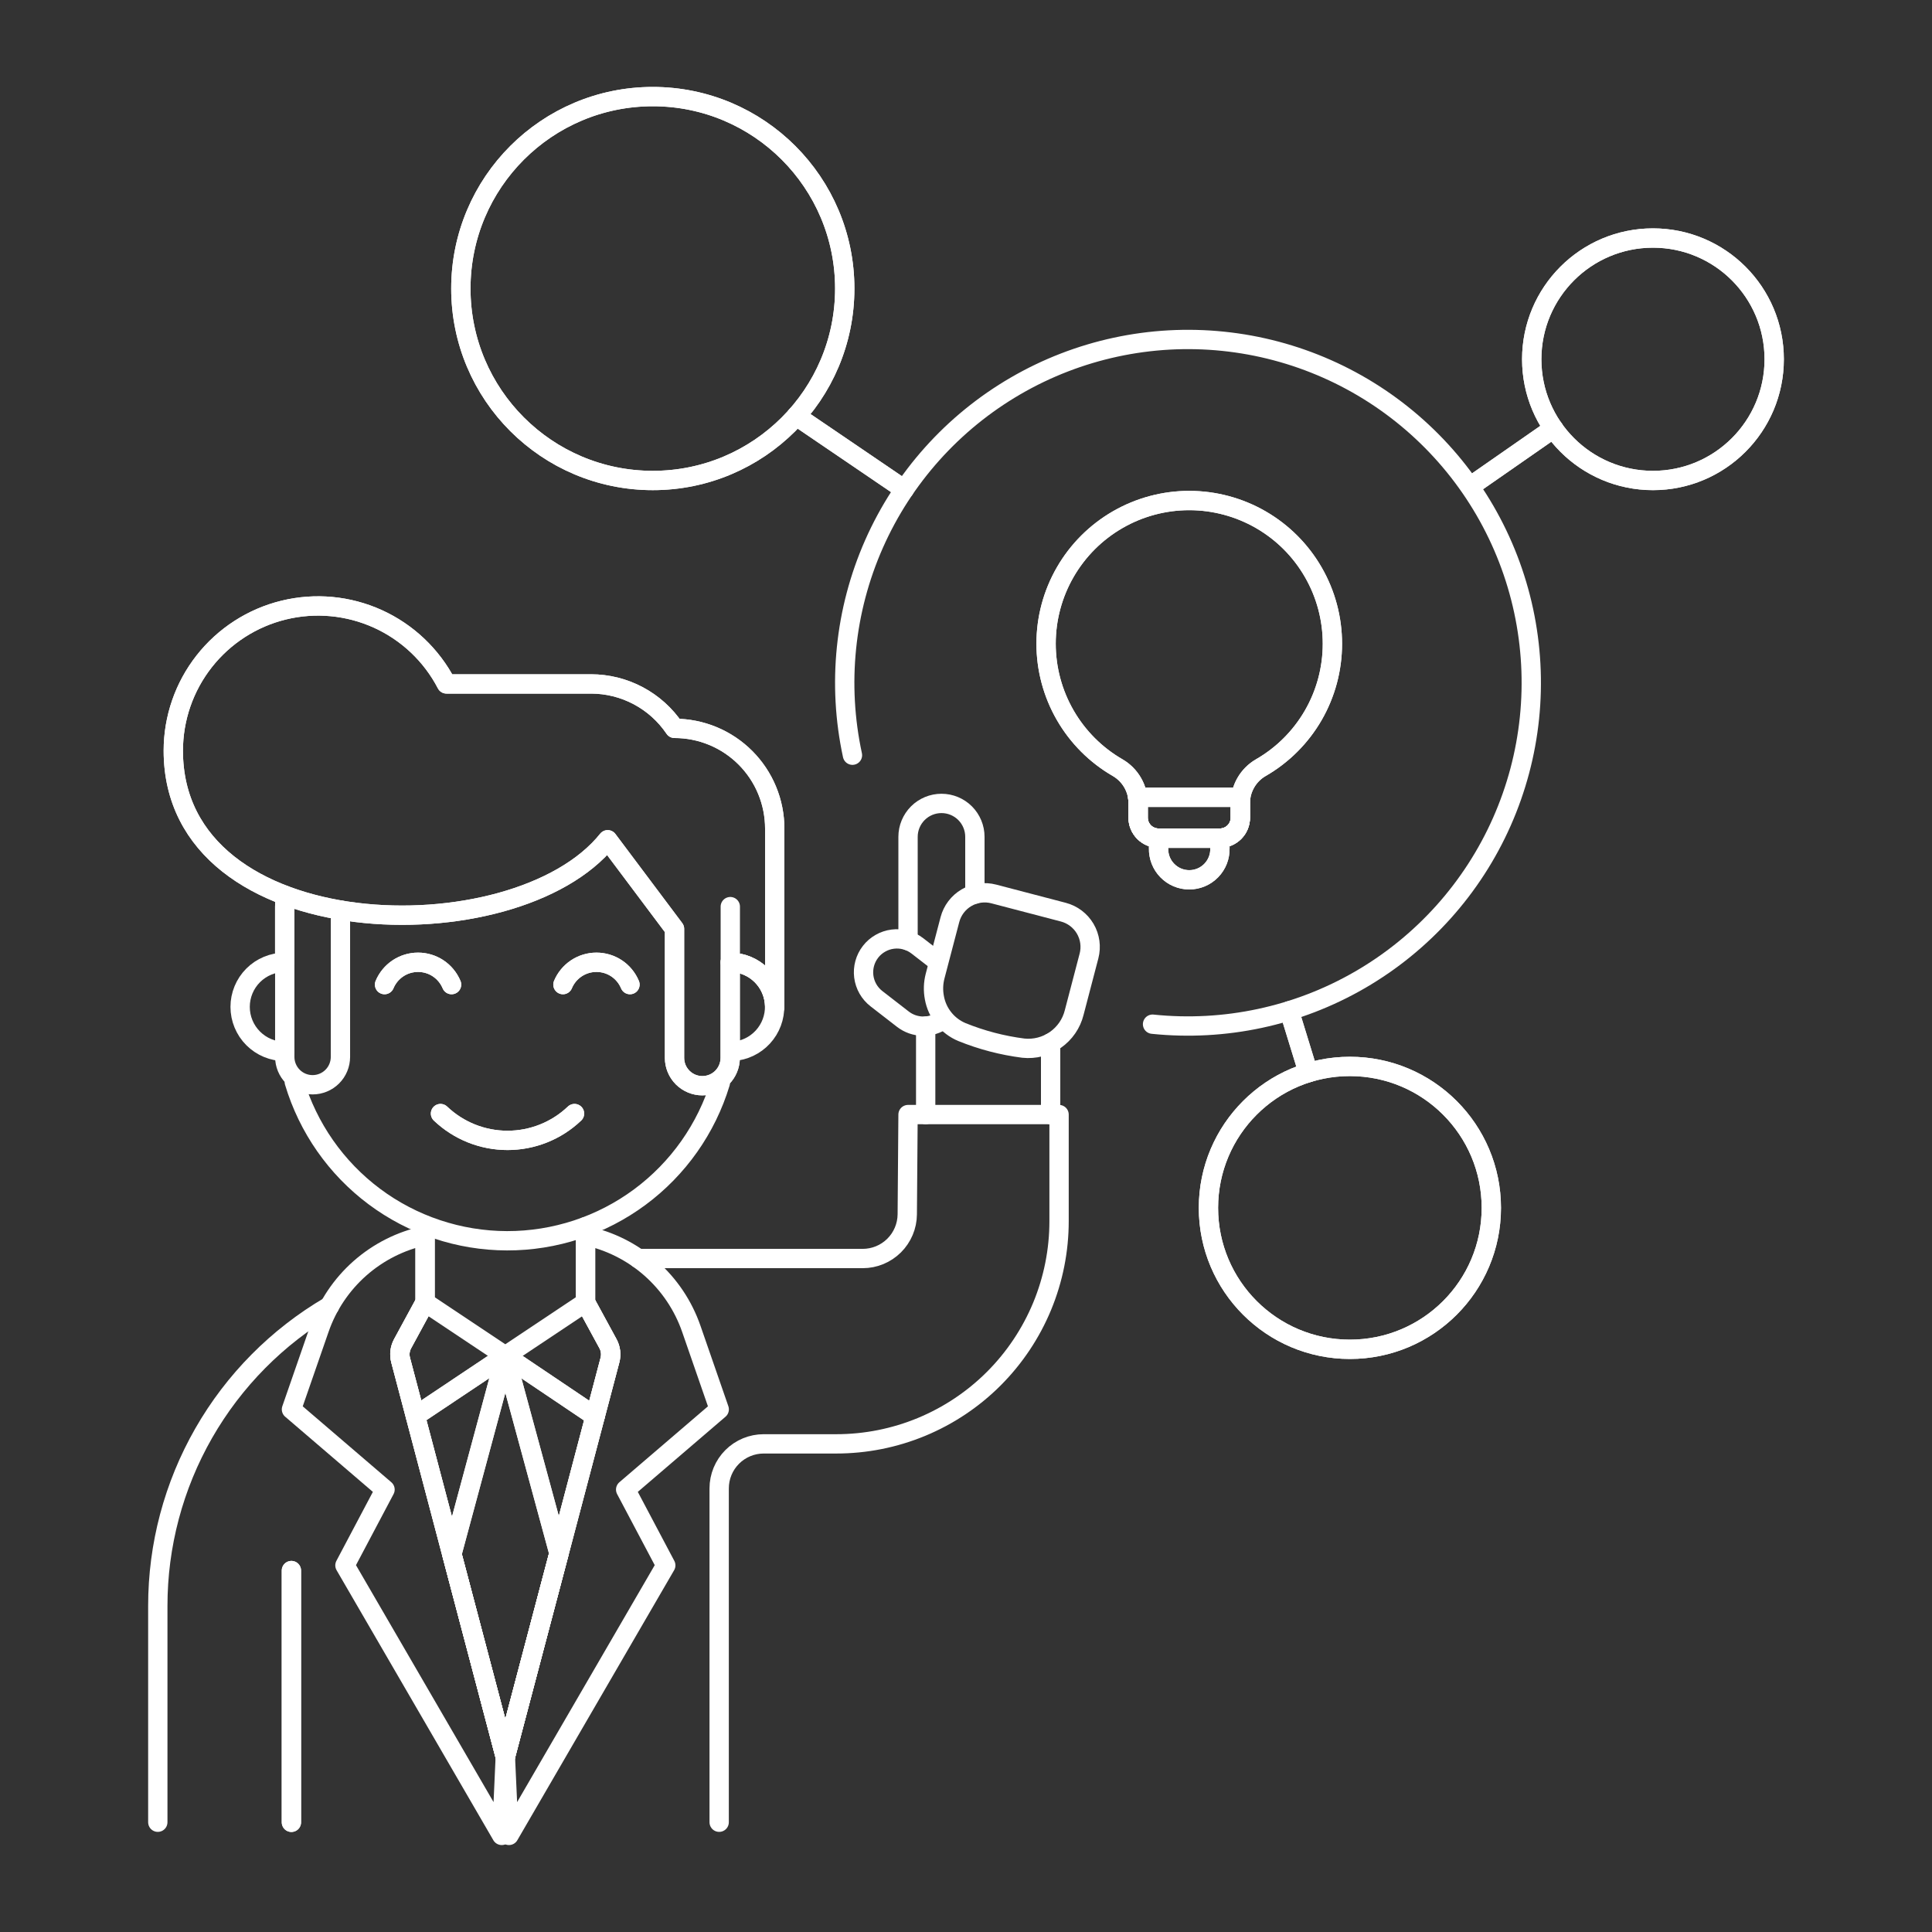 <?xml version="1.0" encoding="UTF-8"?>
<svg xmlns="http://www.w3.org/2000/svg" fill="none" viewBox="0 0 500 500">
  <rect x="0" y="0" width="500" height="500" fill="#333333" stroke="none"/>
  <g transform="matrix(5,0,0,5,0,0)">
    <path stroke="#ffffff" stroke-linecap="round" stroke-linejoin="round" d="M67.716 55.521L66.733 52.324"></path>
    <path stroke="#ffffff" stroke-linecap="round" stroke-linejoin="round" d="M80.408 22.177L76.099 25.175"></path>
    <path stroke="#ffffff" stroke-linecap="round" stroke-linejoin="round" d="M41.217 21.534L46.801 25.331"></path>
    <path stroke="#ffffff" stroke-linecap="round" stroke-linejoin="round" d="M33.789 24.87C39.276 24.87 43.724 20.422 43.724 14.935C43.724 9.448 39.276 5 33.789 5C28.302 5 23.854 9.448 23.854 14.935C23.854 20.422 28.302 24.87 33.789 24.87Z"></path>
    <path stroke="#ffffff" stroke-linecap="round" stroke-linejoin="round" d="M69.87 69.84C73.913 69.84 77.191 66.562 77.191 62.519C77.191 58.476 73.913 55.198 69.87 55.198C65.827 55.198 62.549 58.476 62.549 62.519C62.549 66.562 65.827 69.84 69.87 69.84Z"></path>
    <path stroke="#ffffff" stroke-linecap="round" stroke-linejoin="round" d="M85.557 24.87C89.023 24.87 91.832 22.06 91.832 18.595C91.832 15.129 89.023 12.32 85.557 12.32C82.091 12.32 79.282 15.129 79.282 18.595C79.282 22.06 82.091 24.87 85.557 24.87Z"></path>
    <path stroke="#ffffff" stroke-linecap="round" stroke-linejoin="round" d="M44.123 39.089C43.331 35.42 43.721 31.594 45.237 28.16C46.754 24.727 49.319 21.861 52.565 19.976C55.81 18.09 59.57 17.28 63.304 17.664C67.038 18.047 70.555 19.602 73.35 22.108C76.145 24.613 78.075 27.94 78.863 31.61C79.651 35.28 79.256 39.105 77.735 42.537C76.215 45.969 73.646 48.831 70.398 50.713C67.15 52.595 63.39 53.399 59.656 53.012"></path>
    <path stroke="#ffffff" stroke-linecap="round" stroke-linejoin="round" d="M68.965 33.326C68.967 32.025 68.626 30.746 67.976 29.619C67.327 28.491 66.392 27.555 65.266 26.903C64.139 26.252 62.861 25.908 61.56 25.907C60.259 25.906 58.98 26.248 57.853 26.898C56.726 27.548 55.79 28.483 55.139 29.61C54.488 30.737 54.145 32.015 54.145 33.316C54.145 34.617 54.487 35.895 55.138 37.022C55.788 38.149 56.724 39.085 57.851 39.735C58.172 39.921 58.439 40.189 58.625 40.511C58.811 40.833 58.909 41.197 58.909 41.569V42.323C58.909 42.604 59.021 42.873 59.219 43.072C59.418 43.27 59.687 43.382 59.968 43.382H63.143C63.423 43.382 63.692 43.27 63.891 43.071C64.089 42.873 64.2 42.604 64.2 42.323V41.569C64.2 41.197 64.298 40.833 64.484 40.511C64.669 40.189 64.936 39.921 65.258 39.735C66.385 39.087 67.321 38.153 67.972 37.028C68.622 35.903 68.965 34.626 68.965 33.326V33.326Z"></path>
    <path stroke="#ffffff" stroke-linecap="round" stroke-linejoin="round" d="M63.143 43.382H59.968V43.911C59.963 44.123 60 44.333 60.077 44.531C60.155 44.728 60.271 44.908 60.419 45.059C60.567 45.211 60.743 45.332 60.939 45.414C61.134 45.496 61.344 45.539 61.556 45.539C61.767 45.539 61.977 45.496 62.172 45.414C62.368 45.332 62.544 45.211 62.692 45.059C62.84 44.908 62.956 44.728 63.034 44.531C63.111 44.333 63.148 44.123 63.143 43.911V43.382Z"></path>
    <path stroke="#ffffff" stroke-linecap="round" stroke-linejoin="round" d="M64.2 42.323V41.569C64.201 41.469 64.208 41.368 64.222 41.269H58.887C58.901 41.368 58.909 41.469 58.909 41.569V42.323C58.909 42.604 59.021 42.873 59.219 43.072C59.418 43.27 59.687 43.382 59.968 43.382H63.143C63.423 43.382 63.692 43.27 63.891 43.071C64.089 42.873 64.2 42.604 64.2 42.323Z"></path>
    <path stroke="#ffffff" stroke-linecap="round" stroke-linejoin="round" d="M15.083 94.322V81.292"></path>
    <path stroke="#ffffff" stroke-linecap="round" stroke-linejoin="round" d="M48.494 49.741L47.484 48.959C47.305 48.82 47.099 48.717 46.88 48.657C46.661 48.597 46.433 48.581 46.207 48.61C45.982 48.638 45.765 48.711 45.568 48.824C45.37 48.936 45.197 49.086 45.058 49.266V49.266C44.777 49.629 44.652 50.088 44.709 50.543C44.767 50.998 45.003 51.412 45.366 51.693L46.733 52.752C47.027 52.98 47.387 53.107 47.759 53.114C48.132 53.122 48.496 53.008 48.799 52.792"></path>
    <path stroke="#ffffff" stroke-linecap="round" stroke-linejoin="round" d="M52.968 54.252C53.555 54.314 54.145 54.162 54.629 53.823C55.113 53.484 55.458 52.982 55.6 52.409L56.366 49.483C56.491 49.006 56.421 48.498 56.172 48.073C55.922 47.647 55.514 47.338 55.037 47.213L51.437 46.271C50.96 46.146 50.452 46.216 50.027 46.465C49.601 46.715 49.292 47.123 49.167 47.6L48.4 50.526C48.305 50.891 48.293 51.273 48.364 51.644C48.435 52.036 48.602 52.404 48.852 52.714C49.101 53.025 49.425 53.268 49.792 53.421C50.81 53.833 51.878 54.113 52.968 54.252V54.252Z"></path>
    <path stroke="#ffffff" stroke-linecap="round" stroke-linejoin="round" d="M30.306 67.412L31.47 69.552C31.61 69.811 31.645 70.113 31.57 70.397L26.155 90.933L20.737 70.4C20.661 70.116 20.697 69.813 20.837 69.554L22 67.412"></path>
    <path stroke="#ffffff" stroke-linecap="round" stroke-linejoin="round" d="M22.004 63.638V67.412L26.155 70.179L30.306 67.412V63.493"></path>
    <path stroke="#ffffff" stroke-linecap="round" stroke-linejoin="round" d="M26.155 90.933L23.389 80.444L26.155 70.179L28.932 80.406L26.155 90.933Z"></path>
    <path stroke="#ffffff" stroke-linecap="round" stroke-linejoin="round" d="M30.804 73.307L26.155 70.179L21.501 73.289"></path>
    <path stroke="#ffffff" stroke-linecap="round" stroke-linejoin="round" d="M32.607 50.963C32.464 50.621 32.224 50.328 31.915 50.122C31.606 49.916 31.244 49.807 30.872 49.807C30.502 49.807 30.139 49.916 29.83 50.122C29.521 50.328 29.281 50.621 29.138 50.963"></path>
    <path stroke="#ffffff" stroke-linecap="round" stroke-linejoin="round" d="M23.373 50.963C23.23 50.621 22.989 50.328 22.681 50.122C22.372 49.916 22.009 49.807 21.639 49.807C21.267 49.807 20.905 49.916 20.596 50.122C20.288 50.328 20.047 50.621 19.904 50.963"></path>
    <path stroke="#ffffff" stroke-linecap="round" stroke-linejoin="round" d="M22.8 57.638C23.735 58.529 24.977 59.026 26.268 59.026C27.56 59.026 28.802 58.529 29.737 57.638"></path>
    <path stroke="#ffffff" stroke-linecap="round" stroke-linejoin="round" d="M34.913 37.7C34.435 36.992 33.791 36.412 33.037 36.011C32.283 35.61 31.442 35.4 30.588 35.4H23.109C22.335 33.912 21.084 32.726 19.557 32.033C18.029 31.34 16.313 31.18 14.684 31.578C13.055 31.976 11.606 32.91 10.57 34.229C9.534 35.548 8.971 37.176 8.97 38.854C8.97 49.054 26.676 49.438 31.454 43.466L34.913 48.078V54.756C34.913 55.138 35.065 55.505 35.335 55.775C35.605 56.045 35.972 56.197 36.354 56.197C36.736 56.197 37.103 56.045 37.373 55.775C37.643 55.505 37.795 55.138 37.795 54.756V49.81C38.405 49.813 38.99 50.057 39.421 50.489C39.853 50.921 40.097 51.505 40.1 52.116V42.889C40.1 42.208 39.966 41.533 39.705 40.903C39.445 40.274 39.063 39.702 38.581 39.22C38.099 38.738 37.528 38.356 36.898 38.095C36.269 37.834 35.594 37.7 34.913 37.7V37.7Z"></path>
    <path stroke="#ffffff" stroke-linecap="round" stroke-linejoin="round" d="M67.716 55.521L66.733 52.324"></path>
    <path stroke="#ffffff" stroke-linecap="round" stroke-linejoin="round" d="M80.408 22.177L76.099 25.175"></path>
    <path stroke="#ffffff" stroke-linecap="round" stroke-linejoin="round" d="M41.217 21.534L46.801 25.331"></path>
    <path stroke="#ffffff" stroke-linecap="round" stroke-linejoin="round" d="M33.789 24.87C39.276 24.87 43.724 20.422 43.724 14.935C43.724 9.448 39.276 5 33.789 5C28.302 5 23.854 9.448 23.854 14.935C23.854 20.422 28.302 24.87 33.789 24.87Z"></path>
    <path stroke="#ffffff" stroke-linecap="round" stroke-linejoin="round" d="M69.87 69.84C73.913 69.84 77.191 66.562 77.191 62.519C77.191 58.476 73.913 55.198 69.87 55.198C65.827 55.198 62.549 58.476 62.549 62.519C62.549 66.562 65.827 69.84 69.87 69.84Z"></path>
    <path stroke="#ffffff" stroke-linecap="round" stroke-linejoin="round" d="M85.557 24.87C89.023 24.87 91.832 22.06 91.832 18.595C91.832 15.129 89.023 12.32 85.557 12.32C82.091 12.32 79.282 15.129 79.282 18.595C79.282 22.06 82.091 24.87 85.557 24.87Z"></path>
    <path stroke="#ffffff" stroke-linecap="round" stroke-linejoin="round" d="M68.965 33.326C68.967 32.025 68.626 30.746 67.976 29.619C67.327 28.491 66.392 27.555 65.266 26.903C64.139 26.252 62.861 25.908 61.56 25.907C60.259 25.906 58.98 26.248 57.853 26.898C56.726 27.548 55.79 28.483 55.139 29.61C54.488 30.737 54.145 32.015 54.145 33.316C54.145 34.617 54.487 35.895 55.138 37.022C55.788 38.149 56.724 39.085 57.851 39.735C58.172 39.921 58.439 40.189 58.625 40.511C58.811 40.833 58.909 41.197 58.909 41.569V42.323C58.909 42.604 59.021 42.873 59.219 43.072C59.418 43.27 59.687 43.382 59.968 43.382H63.143C63.423 43.382 63.692 43.27 63.891 43.071C64.089 42.873 64.2 42.604 64.2 42.323V41.569C64.2 41.197 64.298 40.833 64.484 40.511C64.669 40.189 64.936 39.921 65.258 39.735C66.385 39.087 67.321 38.153 67.972 37.028C68.622 35.903 68.965 34.626 68.965 33.326V33.326Z"></path>
    <path stroke="#ffffff" stroke-linecap="round" stroke-linejoin="round" d="M63.143 43.382H59.968V43.911C59.963 44.123 60 44.333 60.077 44.531C60.155 44.728 60.271 44.908 60.419 45.059C60.567 45.211 60.743 45.332 60.939 45.414C61.134 45.496 61.344 45.539 61.556 45.539C61.767 45.539 61.977 45.496 62.172 45.414C62.368 45.332 62.544 45.211 62.692 45.059C62.84 44.908 62.956 44.728 63.034 44.531C63.111 44.333 63.148 44.123 63.143 43.911V43.382Z"></path>
    <path stroke="#ffffff" stroke-linecap="round" stroke-linejoin="round" d="M64.2 42.323V41.569C64.201 41.469 64.208 41.368 64.222 41.269H58.887C58.901 41.368 58.909 41.469 58.909 41.569V42.323C58.909 42.604 59.021 42.873 59.219 43.072C59.418 43.27 59.687 43.382 59.968 43.382H63.143C63.423 43.382 63.692 43.27 63.891 43.071C64.089 42.873 64.2 42.604 64.2 42.323Z"></path>
    <path stroke="#ffffff" stroke-linecap="round" stroke-linejoin="round" d="M47.934 53.109C47.92 53.23 47.913 53.352 47.913 53.474V57.69"></path>
    <path stroke="#ffffff" stroke-linecap="round" stroke-linejoin="round" d="M54.38 57.69V53.979"></path>
    <path stroke="#ffffff" stroke-linecap="round" stroke-linejoin="round" d="M17.059 67.6C14.351 69.187 12.105 71.455 10.545 74.179C8.985 76.903 8.166 79.988 8.168 83.127V94.318"></path>
    <path stroke="#ffffff" stroke-linecap="round" stroke-linejoin="round" d="M37.224 94.318V77.04C37.224 76.737 37.283 76.437 37.399 76.157C37.515 75.877 37.685 75.623 37.899 75.409C38.113 75.195 38.367 75.025 38.647 74.909C38.927 74.793 39.227 74.734 39.53 74.734H43.287C44.801 74.734 46.301 74.436 47.7 73.856C49.099 73.276 50.371 72.427 51.441 71.356C52.512 70.284 53.361 69.013 53.941 67.614C54.52 66.214 54.818 64.714 54.817 63.2V57.69H47L46.96 62.853C46.955 63.461 46.71 64.043 46.278 64.472C45.846 64.9 45.263 65.141 44.654 65.141H33.04"></path>
    <path stroke="#ffffff" stroke-linecap="round" stroke-linejoin="round" d="M15.083 94.322V81.292"></path>
    <path stroke="#ffffff" stroke-linecap="round" stroke-linejoin="round" d="M50.46 46.281V43.314C50.46 42.855 50.278 42.416 49.954 42.091C49.629 41.767 49.19 41.585 48.731 41.585V41.585C48.504 41.585 48.279 41.629 48.069 41.716C47.859 41.803 47.668 41.93 47.507 42.091C47.347 42.252 47.219 42.442 47.132 42.652C47.045 42.862 47 43.087 47 43.314V48.691"></path>
    <path stroke="#ffffff" stroke-linecap="round" stroke-linejoin="round" d="M30.306 67.412L31.47 69.552C31.61 69.811 31.645 70.113 31.57 70.397L26.155 90.933L20.737 70.4C20.661 70.116 20.697 69.813 20.837 69.554L22 67.412"></path>
    <path stroke="#ffffff" stroke-linecap="round" stroke-linejoin="round" d="M26.155 90.933L23.389 80.444L26.155 70.179L28.932 80.406L26.155 90.933Z"></path>
    <path stroke="#ffffff" stroke-linecap="round" stroke-linejoin="round" d="M25.969 95L17.854 81.023L19.929 77.1L15.086 72.949L16.532 68.78C16.95 67.572 17.673 66.493 18.631 65.647C19.589 64.802 20.75 64.218 22 63.953V67.412L20.837 69.552C20.697 69.811 20.661 70.113 20.737 70.397L26.153 90.933L25.969 95Z"></path>
    <path stroke="#ffffff" stroke-linecap="round" stroke-linejoin="round" d="M26.344 95L34.46 81.023L32.384 77.1L37.227 72.949L35.782 68.78C35.363 67.572 34.639 66.493 33.68 65.648C32.721 64.803 31.56 64.22 30.309 63.956V67.415L31.473 69.555C31.613 69.814 31.648 70.116 31.573 70.4L26.158 90.933L26.344 95Z"></path>
    <path stroke="#ffffff" stroke-linecap="round" stroke-linejoin="round" d="M30.804 73.307L26.155 70.179L21.501 73.289"></path>
    <path stroke="#ffffff" stroke-linecap="round" stroke-linejoin="round" d="M37.923 54.418C38.521 54.383 39.081 54.116 39.486 53.675C39.891 53.234 40.109 52.653 40.093 52.054C40.077 51.456 39.829 50.887 39.401 50.468C38.973 50.049 38.399 49.813 37.8 49.81V46.927"></path>
    <path stroke="#ffffff" stroke-linecap="round" stroke-linejoin="round" d="M15.232 56C15.94 58.371 17.393 60.452 19.375 61.933C21.358 63.413 23.765 64.216 26.24 64.222C28.715 64.227 31.126 63.435 33.115 61.962C35.104 60.49 36.566 58.416 37.284 56.048"></path>
    <path stroke="#ffffff" stroke-linecap="round" stroke-linejoin="round" d="M14.735 46.927V49.81C14.123 49.81 13.537 50.053 13.104 50.485C12.672 50.918 12.429 51.504 12.429 52.116C12.429 52.727 12.672 53.314 13.104 53.746C13.537 54.179 14.123 54.422 14.735 54.422"></path>
    <path stroke="#ffffff" stroke-linecap="round" stroke-linejoin="round" d="M32.607 50.963C32.464 50.621 32.224 50.328 31.915 50.122C31.606 49.916 31.244 49.807 30.872 49.807C30.502 49.807 30.139 49.916 29.83 50.122C29.521 50.328 29.281 50.621 29.138 50.963"></path>
    <path stroke="#ffffff" stroke-linecap="round" stroke-linejoin="round" d="M23.373 50.963C23.23 50.621 22.989 50.328 22.681 50.122C22.372 49.916 22.009 49.807 21.639 49.807C21.267 49.807 20.905 49.916 20.596 50.122C20.288 50.328 20.047 50.621 19.904 50.963"></path>
    <path stroke="#ffffff" stroke-linecap="round" stroke-linejoin="round" d="M22.8 57.638C23.735 58.529 24.977 59.026 26.268 59.026C27.56 59.026 28.802 58.529 29.737 57.638"></path>
    <path stroke="#ffffff" stroke-linecap="round" stroke-linejoin="round" d="M17.621 47.106V54.706C17.621 55.088 17.469 55.455 17.199 55.725C16.929 55.995 16.562 56.147 16.18 56.147C15.798 56.147 15.431 55.995 15.161 55.725C14.891 55.455 14.739 55.088 14.739 54.706V46.337"></path>
    <path stroke="#ffffff" stroke-linecap="round" stroke-linejoin="round" d="M34.913 37.7C34.435 36.992 33.791 36.412 33.037 36.011C32.283 35.61 31.442 35.4 30.588 35.4H23.109C22.335 33.912 21.084 32.726 19.557 32.033C18.029 31.34 16.313 31.18 14.684 31.578C13.055 31.976 11.606 32.91 10.57 34.229C9.534 35.548 8.971 37.176 8.97 38.854C8.97 49.054 26.676 49.438 31.454 43.466L34.913 48.078V54.756C34.913 55.138 35.065 55.505 35.335 55.775C35.605 56.045 35.972 56.197 36.354 56.197C36.736 56.197 37.103 56.045 37.373 55.775C37.643 55.505 37.795 55.138 37.795 54.756V49.81C38.405 49.813 38.99 50.057 39.421 50.489C39.853 50.921 40.097 51.505 40.1 52.116V42.889C40.1 42.208 39.966 41.533 39.705 40.903C39.445 40.274 39.063 39.702 38.581 39.22C38.099 38.738 37.528 38.356 36.898 38.095C36.269 37.834 35.594 37.7 34.913 37.7V37.7Z"></path>
  </g>
</svg>
